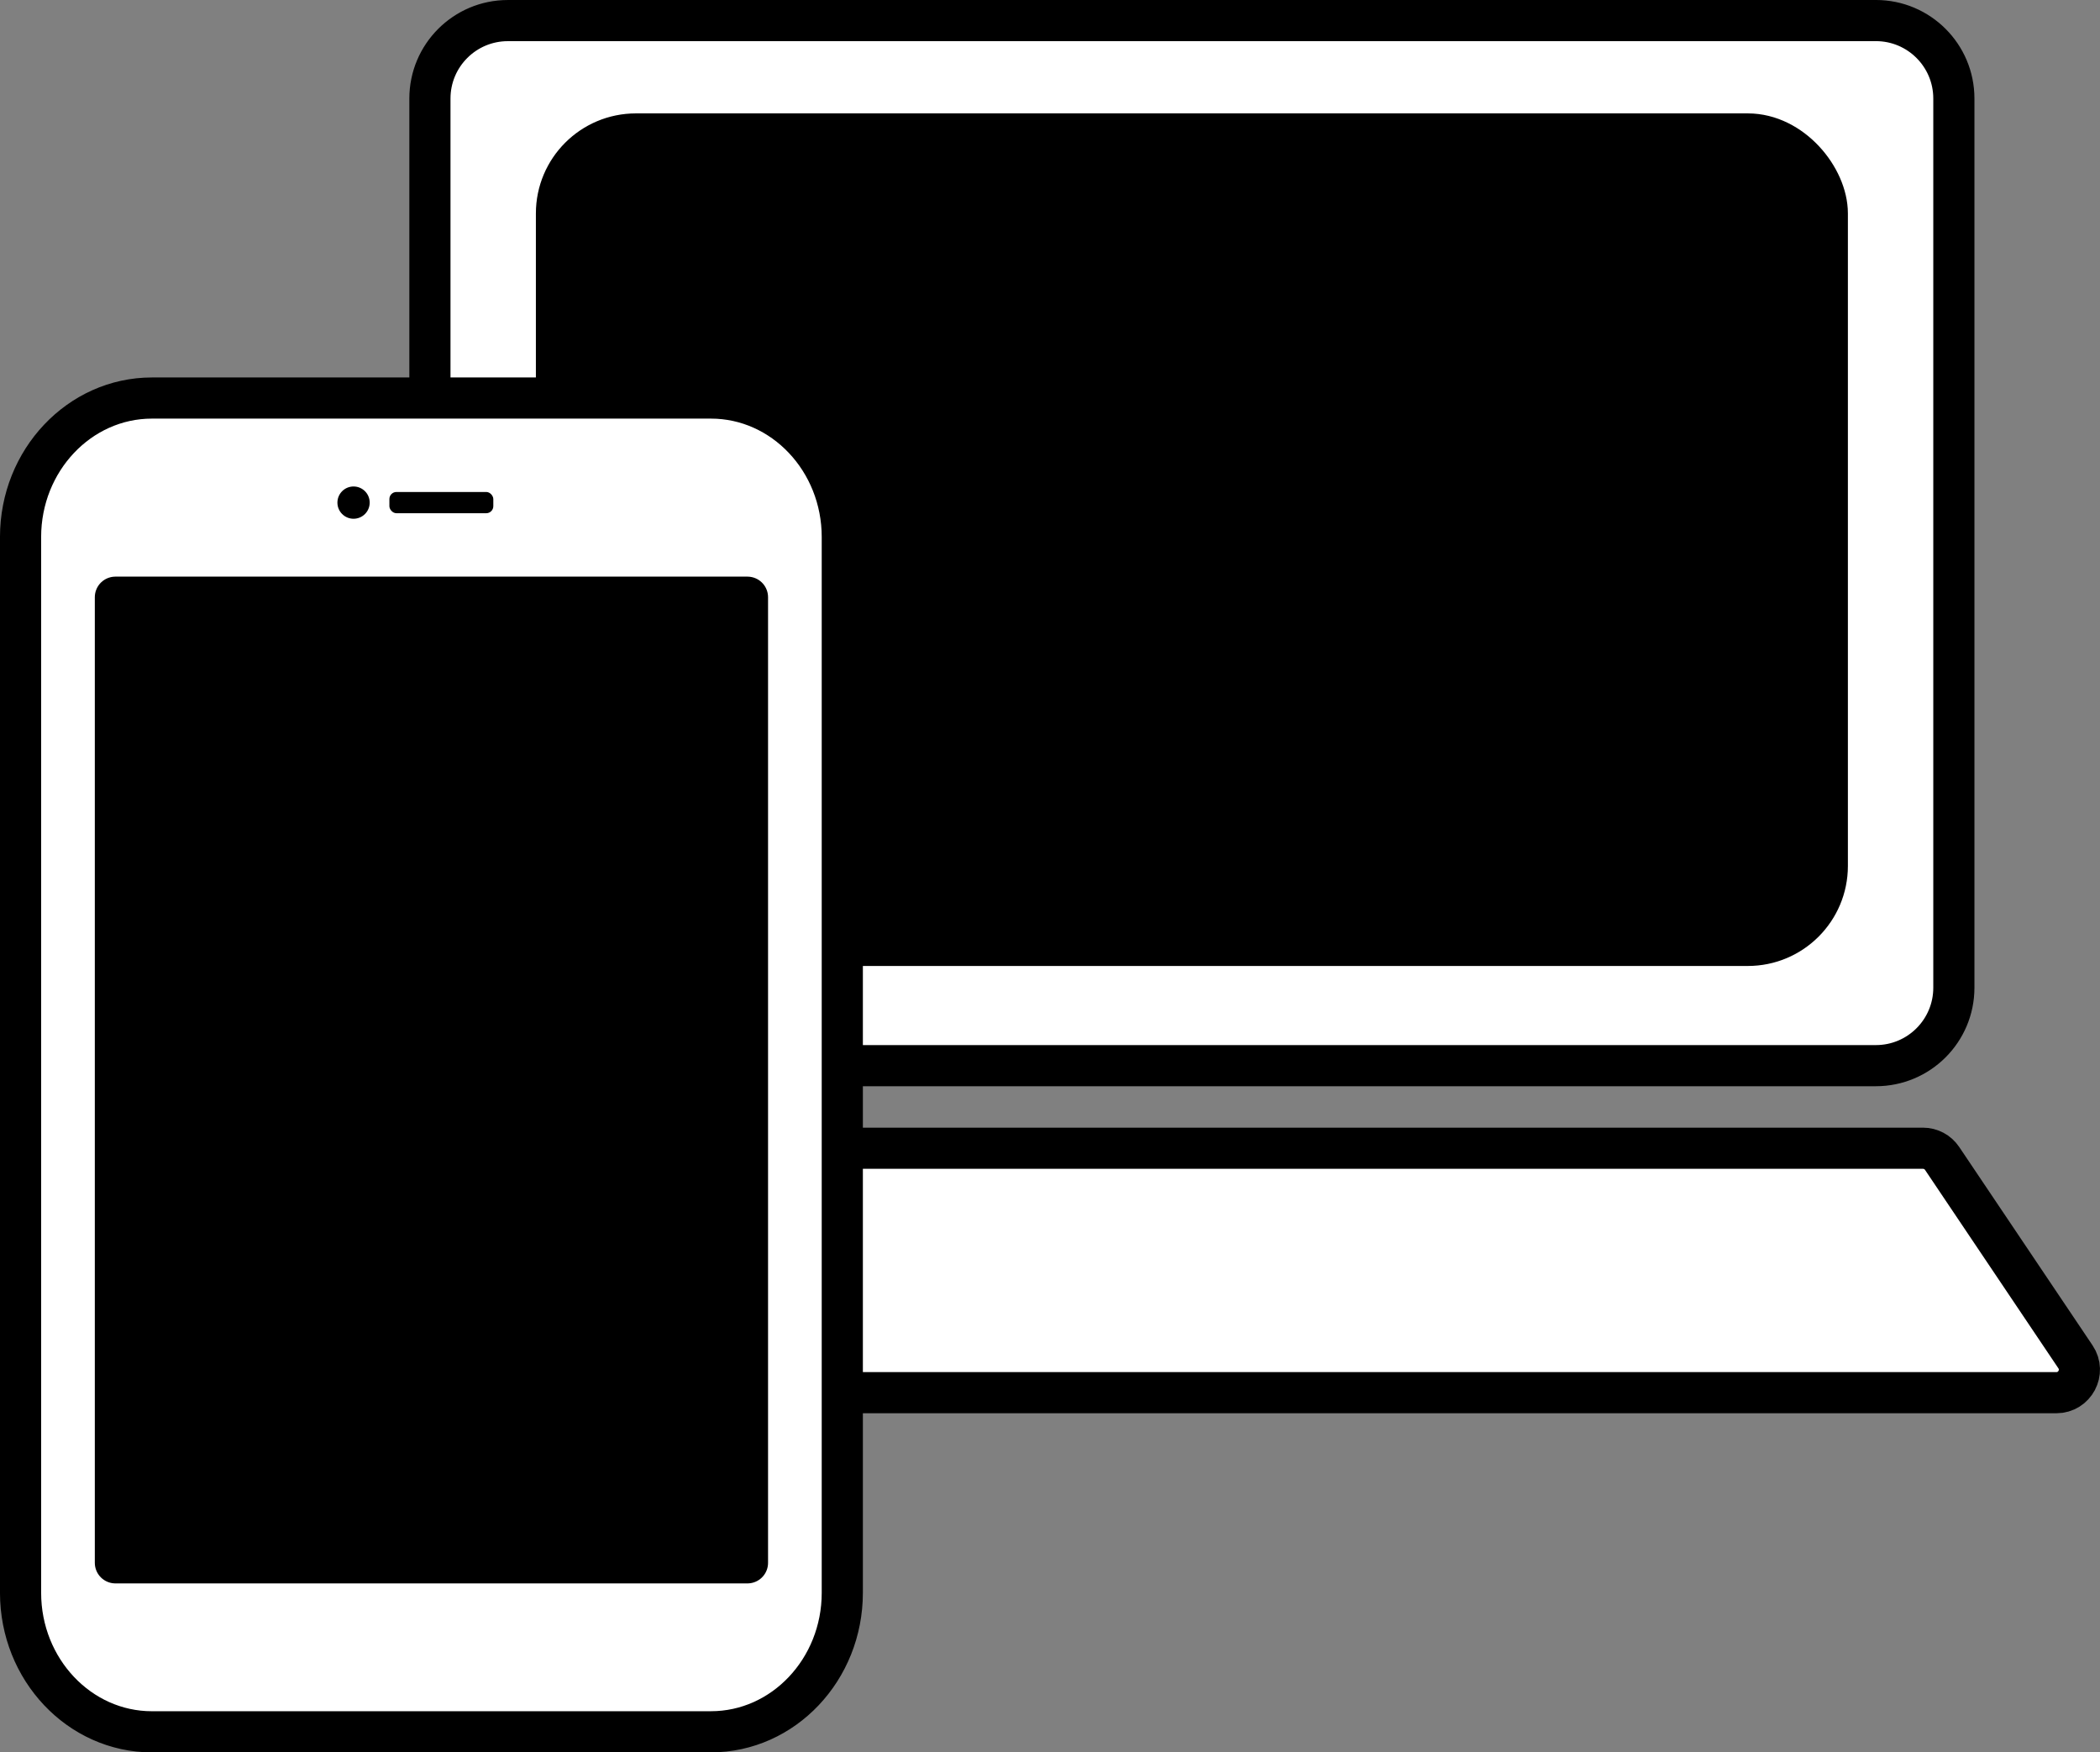 <?xml version="1.0" encoding="UTF-8"?>
<svg id="_レイヤー_2" data-name="レイヤー 2" xmlns="http://www.w3.org/2000/svg" viewBox="0 0 101.093 84.37">
  <rect x="0" y="0" width="101.093" height="84.37" fill="#808080" stroke="none"/>
  <g id="_スクロール_流れ" data-name="スクロール_流れ">
    <g>
      <g>
        <path d="M90.305.991H24.449c-2.073,0-3.753,1.68-3.753,3.753v42.81c0,2.072,1.68,3.753,3.753,3.753h65.856c2.072,0,3.753-1.68,3.753-3.753V4.743c0-2.072-1.68-3.753-3.753-3.753Z" style="fill: #fff; stroke: #000; stroke-linecap: round; stroke-linejoin: round; stroke-width: 1.981px;"/>
        <path d="M98.993,67.052H15.76c-.887,0-1.414-.99-.92-1.726l6.42-9.553c.206-.306.551-.49.919-.49h70.393c.369,0,.714.184.92.49l6.42,9.553c.495.736-.033,1.726-.919,1.726Z" style="fill: #fff; stroke: #000; stroke-linecap: round; stroke-linejoin: round; stroke-width: 1.981px;"/>
      </g>
      <rect x="26.788" y="6.45" width="61.178" height="39.067" rx="3.826" ry="3.826" style="stroke: #000; stroke-linecap: round; stroke-linejoin: round; stroke-width: 1.981px;"/>
      <g>
        <g>
          <path d="M7.312,83.38c-3.486,0-6.322-3.001-6.322-6.69V25.854c0-3.689,2.836-6.69,6.322-6.69h26.914c3.486,0,6.322,3.001,6.322,6.69v50.835c0,3.689-2.836,6.69-6.322,6.69H7.312Z" style="fill: #fff; stroke: #000; stroke-linecap: round; stroke-linejoin: round; stroke-width: 1.981px;"/>
          <g>
            <rect x="18.745" y="23.687" width="5.003" height="1.023" rx=".34" ry=".34"/>
            <path d="M17.797,24.199c0,.429-.348.777-.777.777s-.777-.348-.777-.777.348-.777.777-.777.777.348.777.777Z"/>
          </g>
        </g>
        <rect x="5.555" y="28.753" width="30.428" height="46.491" style="stroke: #000; stroke-linecap: round; stroke-linejoin: round; stroke-width: 1.981px;"/>
      </g>
    </g>
  </g>
</svg>